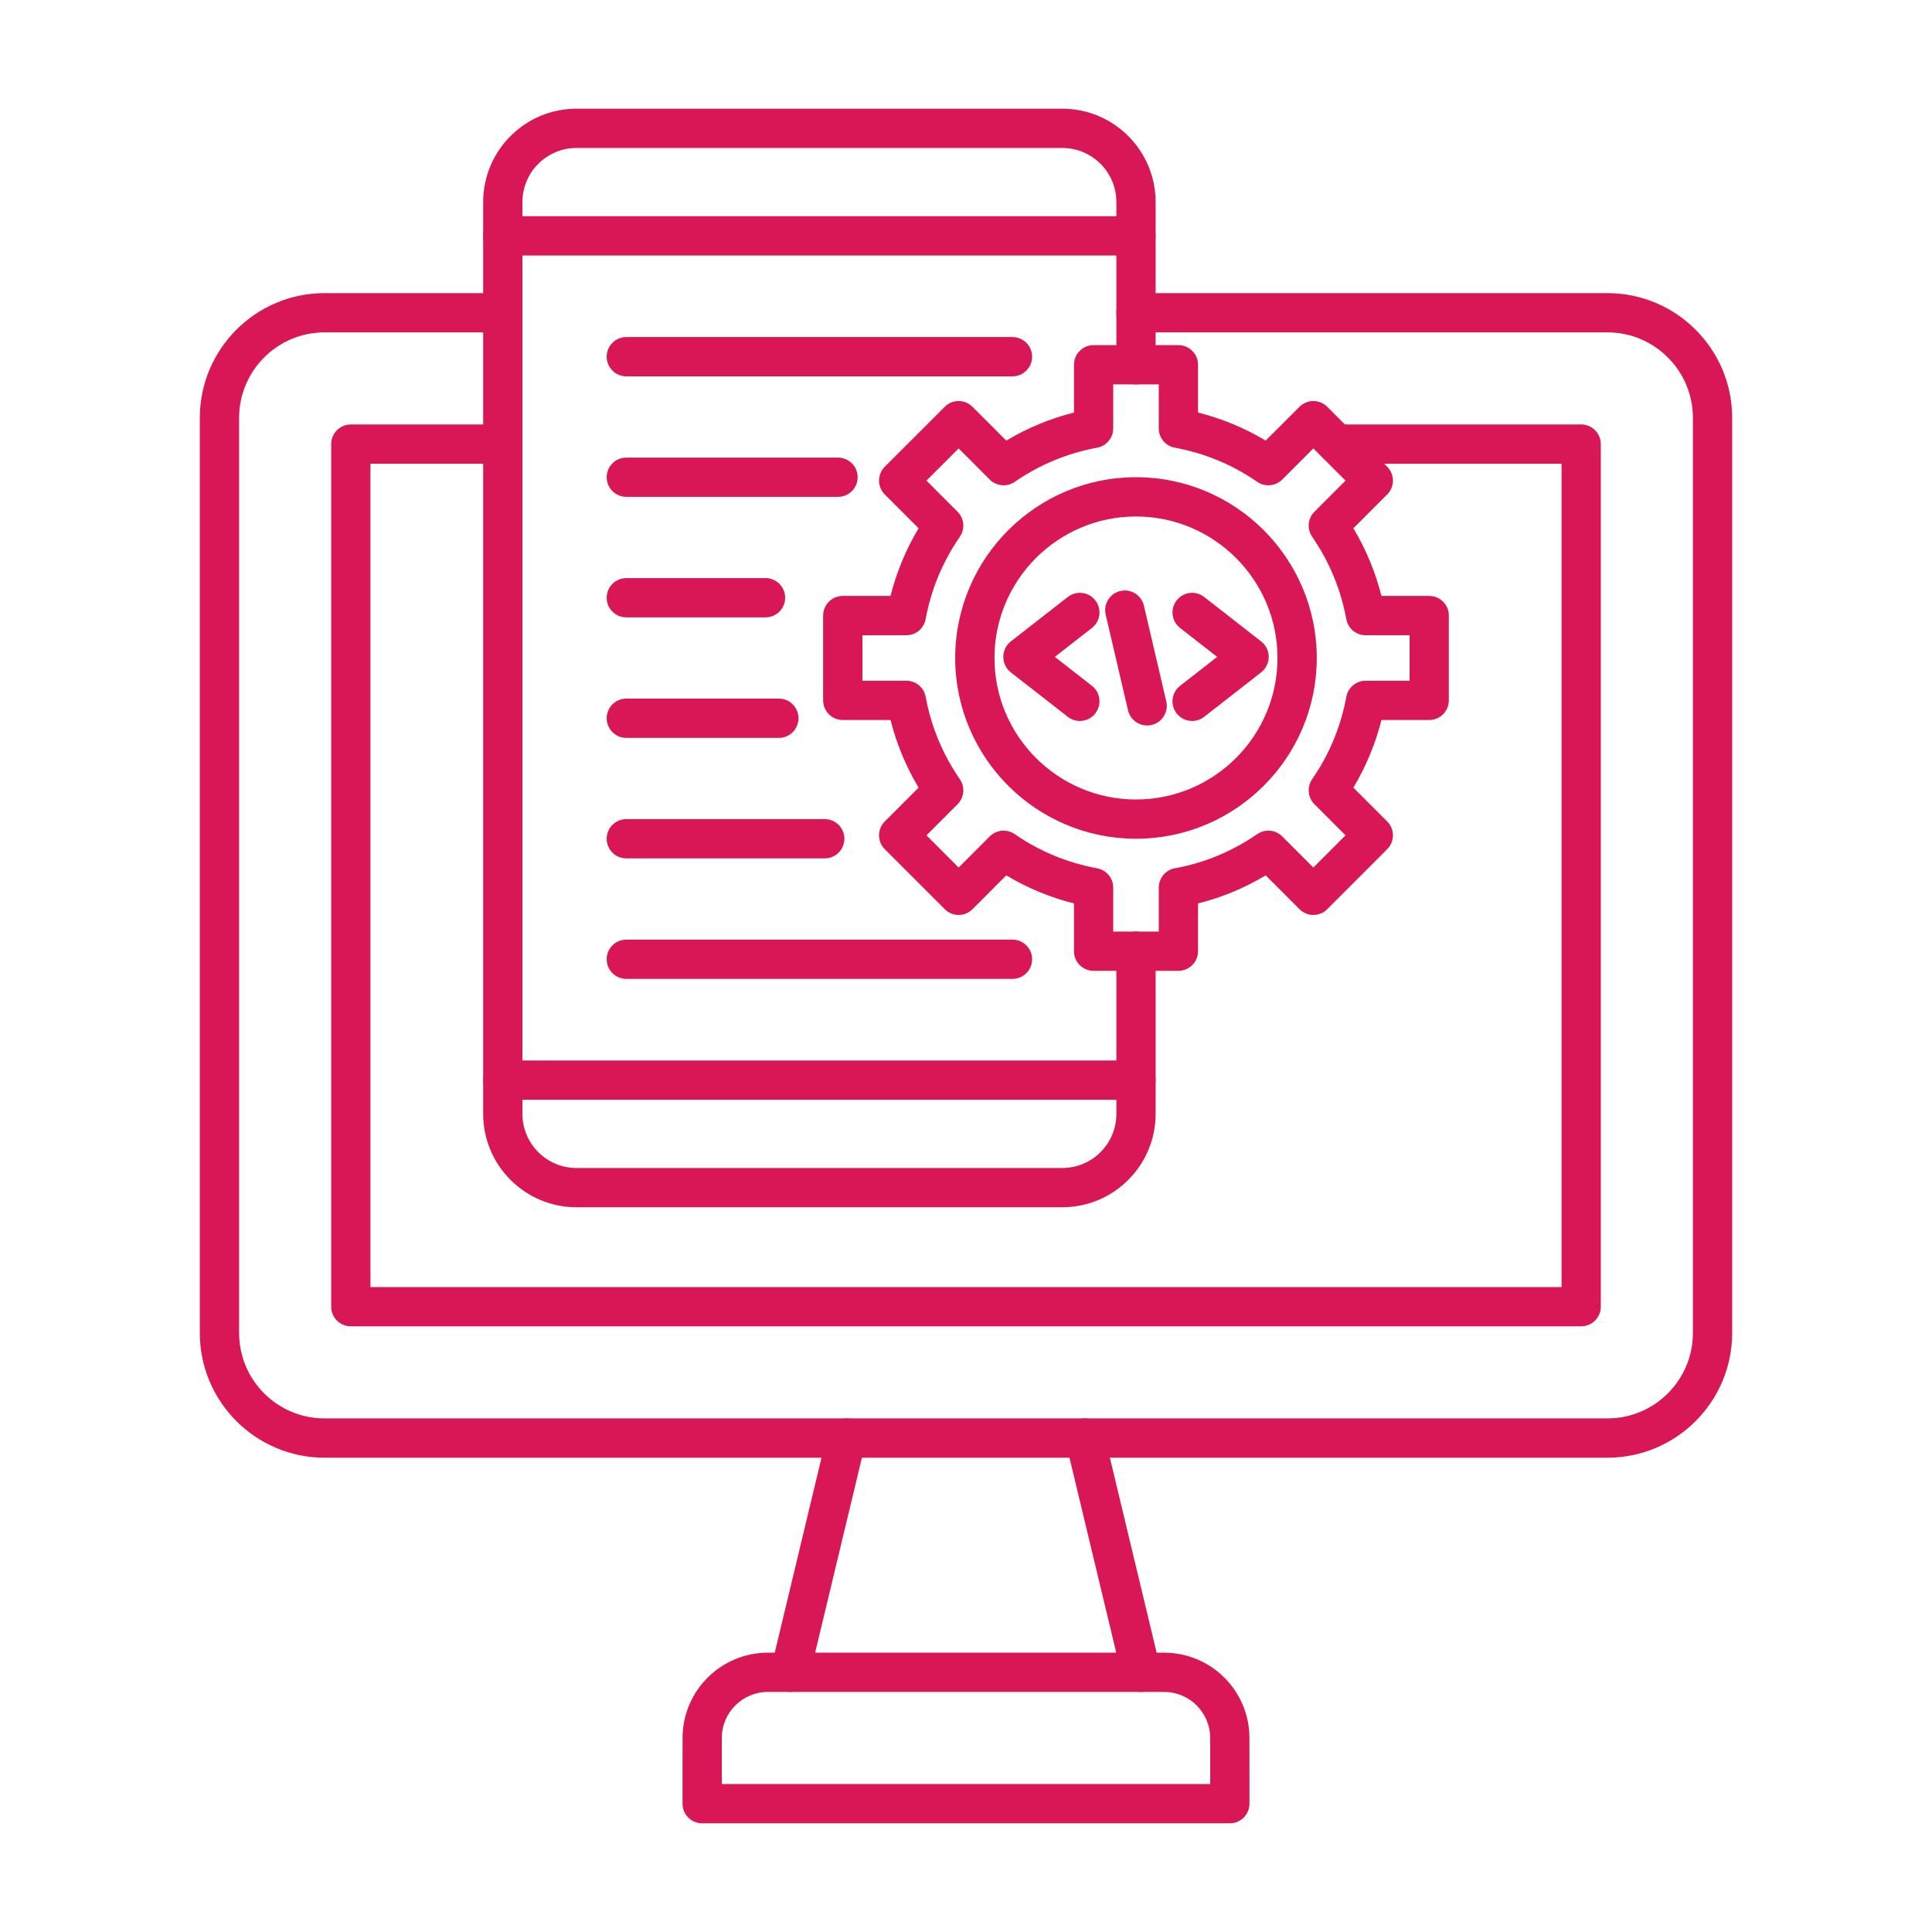 <svg width="54" height="54" viewBox="0 0 54 54" fill="none" xmlns="http://www.w3.org/2000/svg">
<path fill-rule="evenodd" clip-rule="evenodd" d="M32.064 20.277C31.814 20.277 31.588 20.107 31.529 19.854L30.904 17.178C30.836 16.883 31.019 16.588 31.314 16.519C31.609 16.45 31.905 16.633 31.973 16.928L32.598 19.604C32.667 19.899 32.484 20.194 32.188 20.263C32.147 20.273 32.105 20.277 32.064 20.277Z" fill="#D91656"/>
<path fill-rule="evenodd" clip-rule="evenodd" d="M30.182 20.151C30.064 20.151 29.945 20.113 29.845 20.035L28.253 18.793C28.12 18.689 28.043 18.529 28.043 18.36C28.043 18.191 28.12 18.032 28.253 17.928L29.845 16.686C30.084 16.499 30.429 16.542 30.615 16.781C30.801 17.02 30.759 17.364 30.52 17.551L29.483 18.36L30.52 19.169C30.759 19.356 30.801 19.701 30.615 19.94C30.507 20.078 30.345 20.151 30.182 20.151Z" fill="#D91656"/>
<path fill-rule="evenodd" clip-rule="evenodd" d="M33.32 20.151C33.157 20.151 32.996 20.078 32.888 19.94C32.701 19.701 32.744 19.356 32.983 19.17L34.02 18.36L32.983 17.551C32.744 17.364 32.701 17.02 32.888 16.781C33.075 16.542 33.419 16.499 33.657 16.686L35.249 17.928C35.383 18.032 35.461 18.191 35.461 18.36C35.461 18.529 35.383 18.689 35.249 18.793L33.657 20.035C33.557 20.113 33.438 20.151 33.32 20.151Z" fill="#D91656"/>
<path fill-rule="evenodd" clip-rule="evenodd" d="M44.929 40.743H9.071C7.149 40.743 5.585 39.179 5.585 37.257L5.585 11.679C5.585 9.757 7.149 8.193 9.071 8.193L14.053 8.193C14.356 8.193 14.602 8.439 14.602 8.742C14.602 9.045 14.356 9.29 14.053 9.29L9.071 9.29C7.754 9.29 6.683 10.362 6.683 11.679L6.683 37.257C6.683 38.574 7.753 39.645 9.071 39.645H44.929C46.246 39.645 47.317 38.574 47.317 37.257L47.317 11.679C47.317 10.362 46.246 9.29 44.929 9.29L31.751 9.29C31.448 9.29 31.202 9.045 31.202 8.742C31.203 8.439 31.448 8.193 31.751 8.193L44.929 8.193C46.851 8.193 48.415 9.757 48.415 11.679L48.415 37.257C48.415 39.179 46.851 40.743 44.929 40.743Z" fill="#D91656"/>
<path fill-rule="evenodd" clip-rule="evenodd" d="M44.195 37.071H9.806C9.503 37.071 9.257 36.826 9.257 36.523L9.257 12.413C9.257 12.11 9.503 11.864 9.805 11.864L14.053 11.864C14.356 11.864 14.602 12.11 14.602 12.413C14.602 12.716 14.356 12.962 14.053 12.962L10.354 12.962V35.974H43.646V12.962H37.364C37.061 12.962 36.815 12.716 36.815 12.413C36.815 12.11 37.061 11.864 37.364 11.864L44.195 11.864C44.498 11.864 44.743 12.11 44.743 12.413L44.743 36.523C44.743 36.825 44.498 37.071 44.195 37.071Z" fill="#D91656"/>
<path fill-rule="evenodd" clip-rule="evenodd" d="M22.088 47.29C22.046 47.29 22.003 47.286 21.959 47.275C21.665 47.205 21.483 46.908 21.554 46.613L23.124 40.066C23.196 39.771 23.491 39.59 23.786 39.66C24.081 39.731 24.263 40.027 24.192 40.322L22.621 46.869C22.561 47.121 22.335 47.29 22.088 47.29Z" fill="#D91656"/>
<path fill-rule="evenodd" clip-rule="evenodd" d="M31.895 47.29C31.647 47.29 31.422 47.121 31.362 46.869L29.791 40.322C29.72 40.027 29.902 39.731 30.197 39.66C30.491 39.59 30.787 39.771 30.859 40.066L32.429 46.613C32.5 46.908 32.318 47.205 32.024 47.275C31.98 47.285 31.937 47.29 31.895 47.29Z" fill="#D91656"/>
<path fill-rule="evenodd" clip-rule="evenodd" d="M20.175 49.864H33.825V48.577C33.825 47.868 33.248 47.29 32.538 47.29H21.462C20.752 47.29 20.175 47.868 20.175 48.577L20.175 49.864ZM34.374 50.962H19.626C19.323 50.962 19.077 50.716 19.077 50.413L19.078 48.577C19.078 47.263 20.147 46.193 21.462 46.193L32.538 46.193C33.853 46.193 34.922 47.263 34.922 48.577L34.923 50.413C34.923 50.716 34.677 50.962 34.374 50.962Z" fill="#D91656"/>
<path fill-rule="evenodd" clip-rule="evenodd" d="M29.692 33.743H16.113C14.674 33.743 13.505 32.573 13.505 31.135L13.505 5.647C13.505 4.208 14.674 3.038 16.113 3.038L29.692 3.038C31.13 3.038 32.3 4.208 32.3 5.647L32.3 10.195C32.3 10.498 32.054 10.744 31.751 10.744C31.448 10.744 31.203 10.498 31.203 10.195L31.203 5.647C31.203 4.813 30.525 4.136 29.692 4.136L16.113 4.136C15.28 4.136 14.602 4.814 14.602 5.647L14.602 31.135C14.602 31.968 15.279 32.646 16.113 32.646L29.692 32.646C30.525 32.646 31.203 31.968 31.203 31.135L31.203 26.587C31.203 26.284 31.448 26.038 31.751 26.038C32.054 26.038 32.3 26.284 32.3 26.587L32.3 31.135C32.3 32.573 31.13 33.743 29.692 33.743Z" fill="#D91656"/>
<path fill-rule="evenodd" clip-rule="evenodd" d="M31.751 7.141H14.053C13.749 7.141 13.505 6.896 13.505 6.592C13.505 6.289 13.749 6.044 14.053 6.044L31.751 6.044C32.054 6.044 32.3 6.289 32.3 6.592C32.3 6.895 32.054 7.141 31.751 7.141Z" fill="#D91656"/>
<path fill-rule="evenodd" clip-rule="evenodd" d="M31.751 30.738H14.053C13.749 30.738 13.505 30.492 13.505 30.189C13.505 29.886 13.749 29.641 14.053 29.641H31.751C32.054 29.641 32.3 29.886 32.3 30.189C32.3 30.492 32.054 30.738 31.751 30.738Z" fill="#D91656"/>
<path fill-rule="evenodd" clip-rule="evenodd" d="M31.115 26.038H32.388V24.809C32.388 24.544 32.576 24.317 32.837 24.269C33.667 24.117 34.441 23.796 35.14 23.314C35.358 23.164 35.652 23.191 35.839 23.378L36.709 24.248L37.608 23.348L36.739 22.479C36.552 22.291 36.525 21.997 36.675 21.779C37.157 21.082 37.477 20.307 37.63 19.477C37.678 19.216 37.904 19.027 38.169 19.027L39.399 19.027V17.755H38.169C37.904 17.755 37.678 17.566 37.63 17.305C37.477 16.475 37.156 15.7 36.675 15.002C36.525 14.784 36.551 14.49 36.739 14.303L37.608 13.433L36.709 12.534L35.839 13.403C35.652 13.591 35.358 13.617 35.14 13.467C34.442 12.986 33.668 12.665 32.837 12.513C32.576 12.465 32.388 12.238 32.388 11.973L32.388 10.744H31.115V11.973C31.115 12.238 30.926 12.465 30.665 12.513C29.836 12.665 29.061 12.986 28.363 13.467C28.145 13.618 27.851 13.591 27.663 13.404L26.794 12.534L25.895 13.433L26.764 14.303C26.951 14.49 26.979 14.784 26.828 15.002C26.347 15.7 26.025 16.475 25.872 17.305C25.825 17.566 25.598 17.755 25.333 17.755H24.105V19.027H25.333C25.598 19.027 25.825 19.216 25.873 19.477C26.025 20.306 26.347 21.081 26.828 21.779C26.979 21.997 26.951 22.291 26.764 22.479L25.895 23.348L26.794 24.248L27.664 23.378C27.85 23.191 28.145 23.164 28.363 23.315C29.06 23.796 29.835 24.117 30.666 24.269C30.926 24.317 31.115 24.544 31.115 24.809L31.115 26.038ZM32.936 27.135H30.567C30.263 27.135 30.018 26.89 30.018 26.587L30.018 25.251C29.351 25.084 28.718 24.821 28.126 24.467L27.182 25.412C27.079 25.515 26.939 25.573 26.794 25.573C26.648 25.573 26.509 25.515 26.406 25.412L24.73 23.736C24.516 23.522 24.516 23.175 24.73 22.96L25.675 22.015C25.321 21.424 25.059 20.791 24.891 20.124L23.556 20.124C23.253 20.124 23.007 19.879 23.007 19.576L23.007 17.206C23.007 16.903 23.253 16.657 23.556 16.657H24.891C25.058 15.991 25.321 15.357 25.675 14.766L24.73 13.821C24.516 13.607 24.516 13.259 24.73 13.045L26.406 11.37C26.509 11.267 26.648 11.209 26.794 11.209C26.94 11.209 27.078 11.267 27.181 11.37L28.126 12.315C28.718 11.961 29.352 11.698 30.018 11.531L30.018 10.195C30.018 9.892 30.263 9.646 30.567 9.646L32.936 9.646C33.239 9.646 33.485 9.892 33.485 10.195V11.531C34.152 11.698 34.785 11.961 35.376 12.315L36.321 11.37C36.424 11.267 36.564 11.209 36.709 11.209C36.854 11.209 36.993 11.267 37.097 11.37L38.772 13.045C38.875 13.148 38.933 13.288 38.933 13.433C38.933 13.579 38.875 13.718 38.772 13.821L37.827 14.766C38.182 15.357 38.444 15.991 38.612 16.657H39.947C40.251 16.657 40.495 16.903 40.495 17.206L40.495 19.576C40.495 19.879 40.251 20.124 39.947 20.124L38.612 20.124C38.444 20.791 38.181 21.424 37.827 22.015L38.772 22.96C38.875 23.063 38.933 23.203 38.933 23.348C38.933 23.494 38.875 23.634 38.772 23.736L37.097 25.412C36.995 25.515 36.854 25.573 36.709 25.573C36.564 25.573 36.424 25.515 36.321 25.412L35.376 24.467C34.785 24.821 34.152 25.084 33.485 25.251V26.587C33.485 26.89 33.239 27.135 32.936 27.135Z" fill="#D91656"/>
<path fill-rule="evenodd" clip-rule="evenodd" d="M31.751 14.436C29.571 14.436 27.796 16.21 27.796 18.391C27.796 20.572 29.571 22.346 31.751 22.346C33.932 22.346 35.706 20.572 35.706 18.391C35.707 16.21 33.932 14.436 31.751 14.436ZM31.751 23.443C28.966 23.443 26.698 21.177 26.698 18.391C26.698 15.605 28.966 13.338 31.751 13.338C34.538 13.338 36.804 15.605 36.804 18.391C36.804 21.177 34.538 23.443 31.751 23.443Z" fill="#D91656"/>
<path fill-rule="evenodd" clip-rule="evenodd" d="M28.299 10.519H17.506C17.203 10.519 16.957 10.273 16.957 9.97C16.957 9.667 17.203 9.421 17.506 9.421L28.299 9.421C28.602 9.421 28.848 9.667 28.848 9.97C28.848 10.273 28.602 10.519 28.299 10.519Z" fill="#D91656"/>
<path fill-rule="evenodd" clip-rule="evenodd" d="M23.423 13.887H17.506C17.203 13.887 16.957 13.641 16.957 13.338C16.957 13.035 17.203 12.79 17.506 12.79H23.423C23.726 12.79 23.972 13.035 23.972 13.338C23.972 13.641 23.726 13.887 23.423 13.887Z" fill="#D91656"/>
<path fill-rule="evenodd" clip-rule="evenodd" d="M21.397 17.255H17.506C17.203 17.255 16.957 17.01 16.957 16.707C16.957 16.404 17.203 16.158 17.506 16.158L21.397 16.158C21.7 16.158 21.946 16.404 21.946 16.707C21.946 17.01 21.7 17.256 21.397 17.255Z" fill="#D91656"/>
<path fill-rule="evenodd" clip-rule="evenodd" d="M21.77 20.624H17.506C17.203 20.624 16.957 20.378 16.957 20.075C16.957 19.772 17.203 19.526 17.506 19.526L21.77 19.526C22.073 19.526 22.318 19.772 22.318 20.075C22.318 20.378 22.073 20.624 21.77 20.624Z" fill="#D91656"/>
<path fill-rule="evenodd" clip-rule="evenodd" d="M23.052 23.992H17.506C17.203 23.992 16.957 23.746 16.957 23.443C16.957 23.14 17.203 22.895 17.506 22.895H23.052C23.355 22.895 23.601 23.14 23.601 23.443C23.601 23.746 23.355 23.992 23.052 23.992Z" fill="#D91656"/>
<path fill-rule="evenodd" clip-rule="evenodd" d="M28.299 27.36H17.506C17.203 27.36 16.957 27.115 16.957 26.812C16.957 26.509 17.203 26.263 17.506 26.263L28.299 26.263C28.602 26.263 28.848 26.509 28.848 26.812C28.848 27.115 28.602 27.36 28.299 27.36Z" fill="#D91656"/>
</svg>
